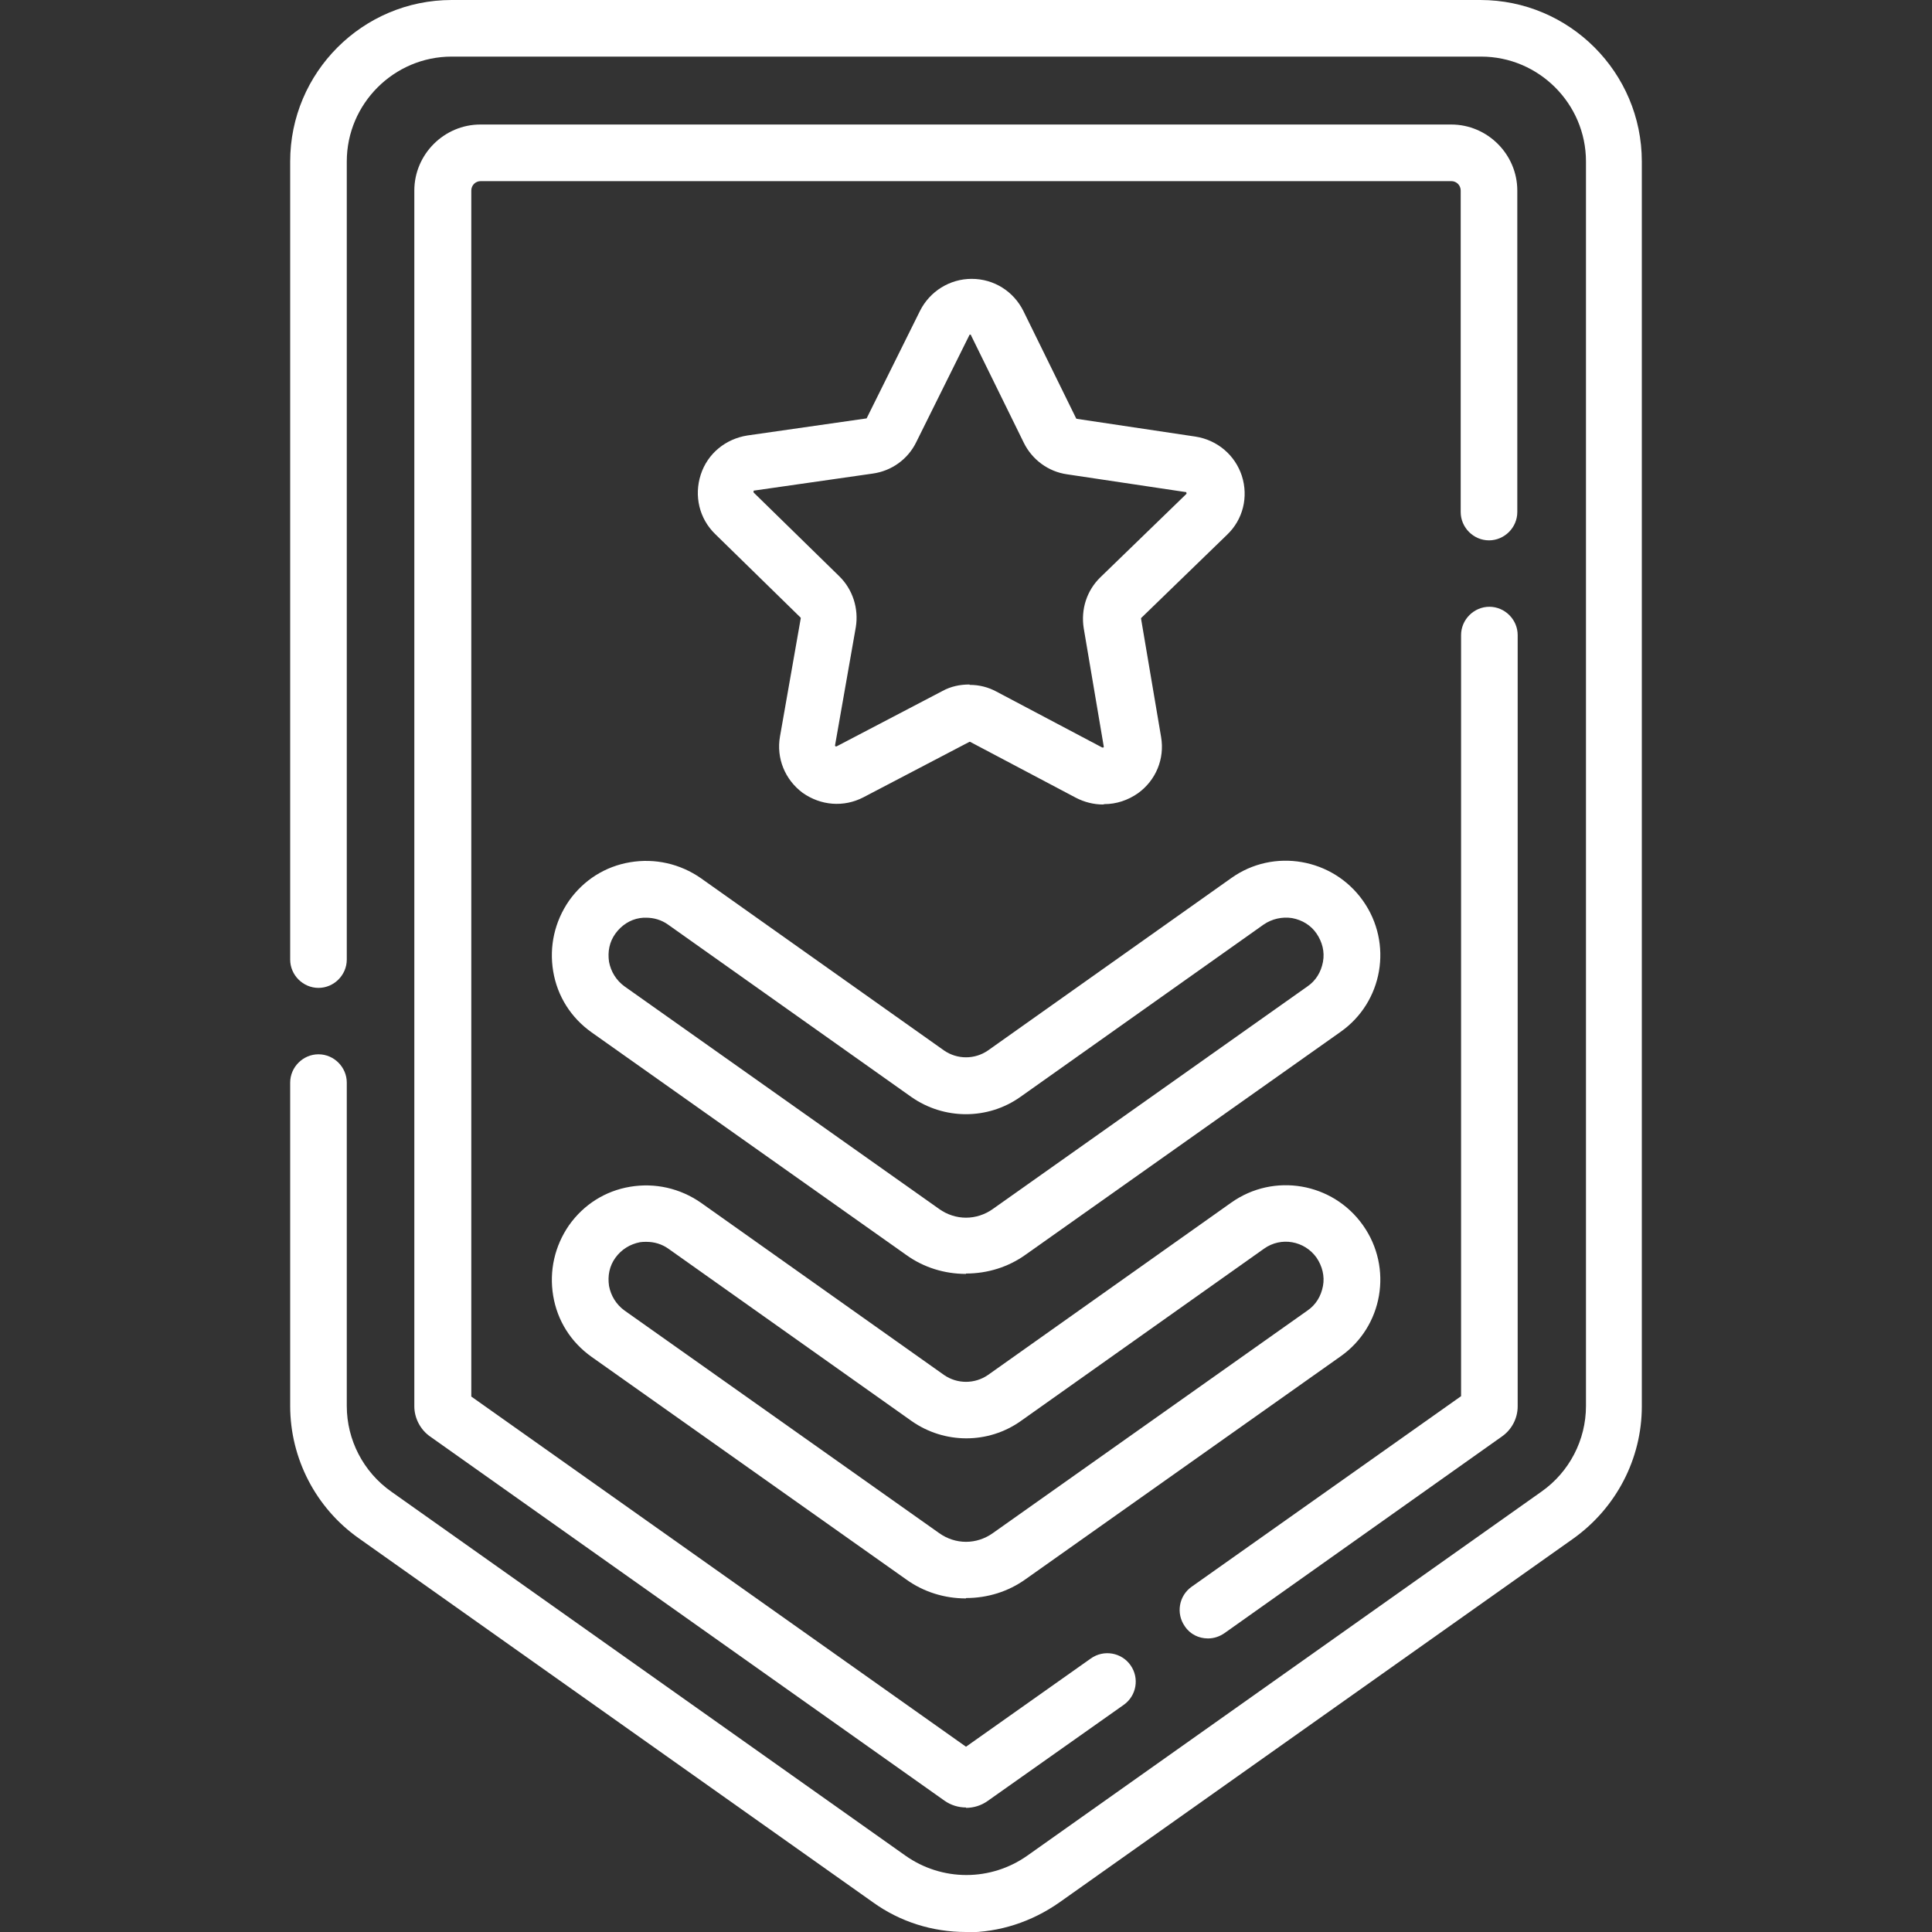 <?xml version="1.0" encoding="UTF-8"?>
<svg id="Capa_1" xmlns="http://www.w3.org/2000/svg" version="1.1" viewBox="0 0 512 512">
  <rect x="0" y="0" width="512" height="512" fill="#333333" stroke="none"/>
  <!-- Generator: Adobe Illustrator 29.3.1, SVG Export Plug-In . SVG Version: 2.1.0 Build 151)  -->
  <defs>
    <style>
      .st0 {
        fill: #fff;
      }
    </style>
  </defs>
  <path class="st0" d="M256,512c-8.9,0-17.5-2.7-24.7-7.9l-136.3-96.5c-11.3-8-18.1-21.1-18.1-35v-85.7c0-4.1,3.4-7.5,7.5-7.5s7.5,3.4,7.5,7.5v85.7c0,9,4.4,17.5,11.8,22.7l136.3,96.5c4.7,3.3,10.3,5.1,16.1,5.1s11.4-1.8,16.1-5.1l136.3-96.5c7.4-5.2,11.8-13.7,11.8-22.7V42.8c0-15.3-12.5-27.8-27.8-27.8H119.7c-15.3,0-27.8,12.5-27.8,27.8v211.5c0,4.1-3.4,7.5-7.5,7.5s-7.5-3.4-7.5-7.5V42.8C76.9,19.2,96.1,0,119.7,0h272.6C415.9,0,435.1,19.2,435.1,42.8v329.9c0,13.9-6.8,26.9-18.1,35l-136.3,96.5c-7.3,5.1-15.8,7.9-24.7,7.9h0Z"/>
  <path class="st0" d="M320.1,434.2c-2.4,0-4.7-1.1-6.1-3.2-2.4-3.4-1.6-8.1,1.8-10.5l71.4-50.5v-201.7c0-4.1,3.4-7.5,7.5-7.5s7.5,3.4,7.5,7.5v204.4c0,3.2-1.6,6.2-4.2,8l-73.5,52.1c-1.3.9-2.8,1.4-4.3,1.4h0Z"/>
  <path class="st0" d="M256,479c-2,0-4-.6-5.7-1.8l-136.3-96.5c-2.6-1.8-4.2-4.9-4.2-8V50.5c0-9.6,7.9-17.5,17.5-17.5h257.3c9.6,0,17.5,7.9,17.5,17.5v85.2c0,4.1-3.4,7.5-7.5,7.5s-7.5-3.4-7.5-7.5V50.5c0-1.4-1.1-2.5-2.5-2.5H127.4c-1.4,0-2.5,1.1-2.5,2.5v319.6l131.1,92.8,33.1-23.4c3.4-2.4,8.1-1.6,10.5,1.8,2.4,3.4,1.6,8.1-1.8,10.5l-36.1,25.5c-1.7,1.2-3.7,1.8-5.7,1.8h0Z"/>
  <path class="st0" d="M256,423.6c-5.7,0-11.2-1.7-15.8-5l-83.4-59c-5.5-3.9-9.1-9.6-10.2-16.2-1.1-6.6.4-13.2,4.2-18.7,3.9-5.5,9.6-9.1,16.2-10.2,6.6-1.1,13.2.4,18.7,4.2l64.5,45.7c3.5,2.4,8.1,2.4,11.6,0l64.5-45.7c11.3-8,26.9-5.3,34.9,6,8,11.3,5.3,26.9-6,34.8l-83.4,59c-4.6,3.3-10.1,5-15.8,5h0ZM171.3,329.1c-.6,0-1.1,0-1.7.1-2.6.5-4.9,1.9-6.5,4.1s-2.1,4.8-1.7,7.5c.5,2.6,1.9,4.9,4.1,6.5l83.4,59c2.1,1.5,4.6,2.3,7.1,2.3s5-.8,7.1-2.3l83.4-59c2.2-1.5,3.6-3.8,4.1-6.5.5-2.6-.2-5.3-1.7-7.5-3.2-4.5-9.4-5.6-13.9-2.4l-64.5,45.7c-8.6,6.1-20.2,6.1-28.9,0l-64.5-45.7c-1.7-1.2-3.7-1.8-5.8-1.8h0Z"/>
  <path class="st0" d="M256,337.6c-5.7,0-11.2-1.7-15.8-5l-83.4-59c-5.5-3.9-9.1-9.6-10.2-16.2-1.1-6.6.4-13.2,4.2-18.7,3.9-5.5,9.6-9.1,16.2-10.2,6.6-1.1,13.2.4,18.7,4.2l64.5,45.7c3.5,2.4,8.1,2.4,11.6,0l64.5-45.7c11.2-8,26.9-5.3,34.9,6,8,11.3,5.3,26.9-6,34.8l-83.4,59c-4.6,3.3-10.1,5-15.8,5h0ZM171.3,243.2c-.6,0-1.1,0-1.7.1-2.6.4-4.9,1.9-6.5,4.1s-2.1,4.8-1.7,7.5c.5,2.6,1.9,4.9,4.1,6.5l83.4,59c2.1,1.5,4.6,2.3,7.1,2.3s5-.8,7.1-2.3l83.4-59c2.2-1.5,3.6-3.8,4.1-6.5s-.2-5.3-1.7-7.5c-1.5-2.2-3.8-3.6-6.5-4.1-2.6-.4-5.3.2-7.5,1.7l-64.5,45.7c-8.6,6.1-20.2,6.1-28.9,0l-64.5-45.7c-1.7-1.2-3.7-1.8-5.8-1.8h0Z"/>
  <path class="st0" d="M292.3,213.2c-2.4,0-4.9-.6-7.2-1.8l-28-14.8c0,0-.2,0-.2,0l-28.1,14.7c-5.2,2.7-11.3,2.2-16.1-1.2-4.7-3.5-7-9.2-6-14.9l5.5-31.3c0,0,0-.2,0-.2l-22.7-22.2c-4.2-4.1-5.6-10.1-3.8-15.7,1.8-5.6,6.6-9.5,12.4-10.4l31.4-4.5c0,0,.2,0,.2-.1l14.1-28.4c2.6-5.2,7.9-8.5,13.7-8.5,5.9,0,11.1,3.3,13.7,8.5l14,28.5c0,0,.1.1.2.1l31.4,4.7c5.8.9,10.5,4.9,12.3,10.4,1.8,5.6.3,11.6-3.9,15.6l-22.8,22.1c0,0,0,.1,0,.2l5.3,31.3c1,5.8-1.4,11.5-6.1,14.9-2.7,1.9-5.8,2.9-8.9,2.9h0ZM257,181.5c2.5,0,4.9.6,7.1,1.8l28,14.8c.1,0,.1,0,.3,0,.1,0,.1-.1.1-.3l-5.3-31.3c-.8-5,.8-10,4.4-13.5l22.8-22.1c0,0,.1-.1,0-.3,0-.2,0-.2-.2-.2l-31.4-4.7c-5-.7-9.3-3.9-11.5-8.4l-14-28.5c0-.1,0-.2-.2-.1-.2,0-.2,0-.2.1l-14.1,28.4c-2.2,4.5-6.5,7.6-11.5,8.3l-31.4,4.5c-.1,0-.2,0-.2.2,0,.2,0,.2,0,.3l22.7,22.2c3.6,3.5,5.2,8.6,4.4,13.5l-5.5,31.3c0,.1,0,.2.1.3.1,0,.2,0,.3,0l28.1-14.7c2.2-1.2,4.6-1.7,7.1-1.7Z"/>
</svg>